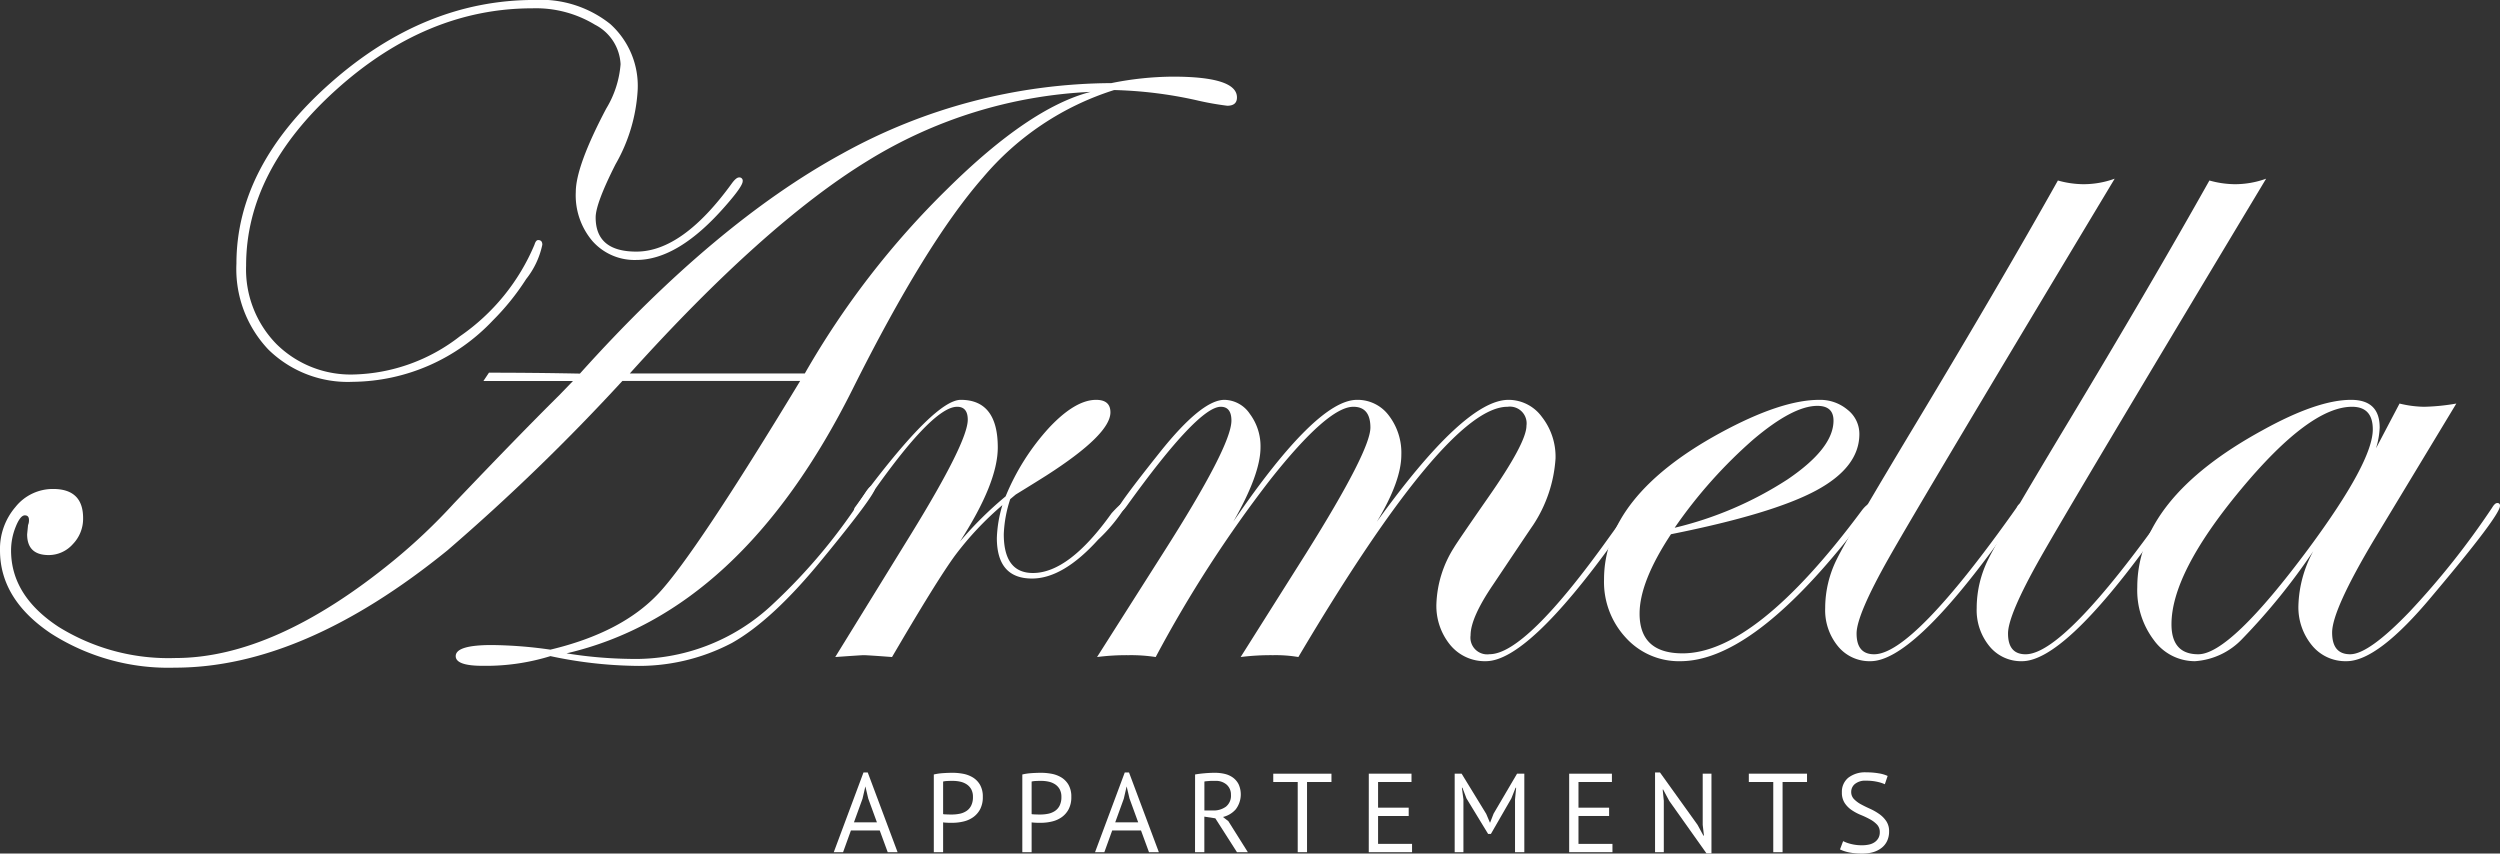 <svg xmlns="http://www.w3.org/2000/svg" width="222.947" height="76.118" viewBox="0 0 222.947 76.118">
  <rect x="0" y="0" width="222.947" height="76.118" fill="#333333" stroke="none"/>
  <g id="Gruppe_1" data-name="Gruppe 1" transform="translate(-181.724 -396.192)">
    <path id="Pfad_1" data-name="Pfad 1" d="M292.035,404.88q0,.742-.865.742a25.877,25.877,0,0,1-2.759-.495,37.75,37.75,0,0,0-7.329-.905,25.23,25.23,0,0,0-11.715,7.823q-5.085,5.806-11.591,18.818-9.966,19.971-25.529,23.594a38.383,38.383,0,0,0,5.645.494,17.836,17.836,0,0,0,12.733-4.865,50.58,50.58,0,0,0,8.283-9.979c.247-.384.439-.577.577-.577.164,0,.26.056.288.165q0,.618-4.738,6.391-4.409,5.4-8.034,7.441a17.81,17.81,0,0,1-8.857,2.041,38.462,38.462,0,0,1-7.334-.864,19.442,19.442,0,0,1-6.056.864q-2.39,0-2.39-.864,0-.988,3.212-.988a38.809,38.809,0,0,1,5.23.411q6.381-1.523,9.655-5.023t12.621-18.941H237.229a186.473,186.473,0,0,1-15.606,15.111q-12.888,10.46-24.294,10.459a19.416,19.416,0,0,1-11.056-3.046q-4.549-3.048-4.549-7.413a5.739,5.739,0,0,1,1.379-3.87,4.265,4.265,0,0,1,3.355-1.606q2.678,0,2.677,2.6a3.254,3.254,0,0,1-.921,2.326,2.875,2.875,0,0,1-2.147.968q-1.923,0-1.923-1.854l.082-.823a1.043,1.043,0,0,0,.081-.453c0-.274-.122-.411-.368-.411q-.408,0-.818,1.029a5.633,5.633,0,0,0-.41,2.1q0,4.037,4.238,6.815a18.574,18.574,0,0,0,10.409,2.779q8.846,0,19.46-8.687a51.726,51.726,0,0,0,5.39-5.107q5.885-6.176,9.381-9.635l1.234-1.276h-7.988l.494-.741q3.953,0,8.112.082Q245.5,416.08,256.85,409.883a50,50,0,0,1,23.984-6.279,28.414,28.414,0,0,1,5.477-.577Q292.034,403.027,292.035,404.88Zm-44.079,7.474q0,.455-1.526,2.188-4.206,4.833-7.958,4.833a5.01,5.01,0,0,1-3.9-1.668,6.294,6.294,0,0,1-1.5-4.386q0-2.3,2.718-7.452a8.928,8.928,0,0,0,1.276-3.953,4.184,4.184,0,0,0-2.285-3.521,10.148,10.148,0,0,0-5.579-1.461q-9.431,0-17.48,7.246t-8.05,15.689a9.511,9.511,0,0,0,2.7,7,9.417,9.417,0,0,0,6.985,2.717,16.008,16.008,0,0,0,9.375-3.4,18.706,18.706,0,0,0,6.656-8.173c.082-.274.192-.412.329-.412.247,0,.371.138.371.412a7.352,7.352,0,0,1-1.442,3.067,21.718,21.718,0,0,1-2.967,3.686,17.389,17.389,0,0,1-12.486,5.476,10.118,10.118,0,0,1-7.541-2.882,10.429,10.429,0,0,1-2.843-7.659q0-8.688,8.379-16.1t18.179-7.412a9.952,9.952,0,0,1,6.774,2.141,7.416,7.416,0,0,1,2.45,5.889,14.967,14.967,0,0,1-1.977,6.629q-1.77,3.5-1.77,4.735,0,3.048,3.629,3.047,4.123,0,8.537-6.114c.247-.329.453-.5.619-.5A.292.292,0,0,1,247.956,412.354Zm31.025-7.968a41.426,41.426,0,0,0-19.929,6.177Q249.87,416.2,237.888,429.5h15.606a75.415,75.415,0,0,1,12.723-16.471Q273.546,405.786,278.981,404.386Z" fill="#fff"/>
    <path id="Pfad_2" data-name="Pfad 2" d="M282.132,441.3a14.812,14.812,0,0,1-2.475,3.015q-3.135,3.471-5.9,3.47-3.135,0-3.135-3.623a11.36,11.36,0,0,1,.494-2.924,28.034,28.034,0,0,0-4.221,4.489q-1.626,2.223-5.62,9.058-2.182-.165-2.553-.165-.165,0-2.512.165l6.753-10.953q5.066-8.234,5.065-10.211,0-1.152-.949-1.153-2.31,0-8.376,8.873-.372.577-.661.577a.22.22,0,0,1-.164-.247.623.623,0,0,1,.164-.33l.743-1.031q6.351-8.46,8.62-8.46,3.3,0,3.3,4.241,0,3.171-3.377,8.4a32.85,32.85,0,0,1,4.076-4.035,20.712,20.712,0,0,1,3.891-6.136q2.326-2.469,4.18-2.47,1.275,0,1.276,1.112,0,1.975-5.723,5.641-.906.576-2.718,1.688l-.494.412a11.186,11.186,0,0,0-.576,3.129q0,3.461,2.6,3.459,3.217,0,7.014-5.33.824-.908,1.031-.908A.219.219,0,0,1,282.132,441.3Z" fill="#fff"/>
    <path id="Pfad_3" data-name="Pfad 3" d="M327.879,441.3a4.6,4.6,0,0,1-.412.66l-1.774,2.433q-7.749,10.762-11.461,10.763a3.993,3.993,0,0,1-3.173-1.441,5.487,5.487,0,0,1-1.237-3.706,9.992,9.992,0,0,1,1.565-4.983q.287-.494,3.006-4.406,3.459-4.941,3.459-6.464a1.492,1.492,0,0,0-1.688-1.688q-5.437,0-18.653,22.317a12.126,12.126,0,0,0-2.265-.165,21.465,21.465,0,0,0-2.882.165l5.847-9.265q5.723-9.139,5.724-11.2,0-1.853-1.524-1.852-2.267,0-7.412,6.506a111.3,111.3,0,0,0-10.211,15.811,14.626,14.626,0,0,0-2.43-.165,20.739,20.739,0,0,0-2.8.165l5.888-9.265q6.094-9.552,6.095-11.817,0-1.234-.95-1.235-2.022,0-8.376,8.833-.412.576-.66.576c-.11-.027-.164-.109-.164-.247q0-.371,3.794-5.137,3.711-4.643,5.732-4.643a2.786,2.786,0,0,1,2.269,1.255,4.818,4.818,0,0,1,.949,2.986q0,2.389-2.43,6.63,7.412-10.87,11.035-10.871a3.472,3.472,0,0,1,2.841,1.4,5.454,5.454,0,0,1,1.112,3.5q0,2.346-2.182,5.971,7.823-10.87,11.735-10.871a3.683,3.683,0,0,1,2.984,1.524,5.752,5.752,0,0,1,1.215,3.7,12.194,12.194,0,0,1-2.017,5.971q-.042.042-3.541,5.27-2.019,2.965-2.018,4.53a1.494,1.494,0,0,0,1.692,1.688q3.213,0,10.638-10.393l1.278-1.773.742-.907c.136-.275.275-.412.412-.412A.22.22,0,0,1,327.879,441.3Z" fill="#fff"/>
    <path id="Pfad_4" data-name="Pfad 4" d="M348.714,441.342a4.968,4.968,0,0,1-.742,1.069l-1.772,2.22q-8.531,10.525-14.631,10.526a6.384,6.384,0,0,1-4.842-2.08,7.3,7.3,0,0,1-1.957-5.209q0-7.41,10.334-13.053,5.438-2.964,8.854-2.964a3.8,3.8,0,0,1,2.532.885,2.733,2.733,0,0,1,1.05,2.162q0,2.965-3.871,5.044t-12.929,3.891q-2.8,4.242-2.8,7.083,0,3.54,3.833,3.541,6.513,0,15.952-12.7.493-.658.824-.658A.222.222,0,0,1,348.714,441.342Zm-3.48-7.638q0-1.317-1.441-1.317-2.182,0-5.744,3.026a42.479,42.479,0,0,0-6.98,7.844,32.126,32.126,0,0,0,10.047-4.3Q345.233,436.175,345.234,433.7Z" fill="#fff"/>
    <path id="Pfad_5" data-name="Pfad 5" d="M370.31,412.127q-17.295,28.782-20.157,33.848t-2.861,6.712q0,1.852,1.566,1.852,3.465,0,12.7-13.073c.137-.275.3-.412.495-.412a.222.222,0,0,1,.165.247,1.128,1.128,0,0,1-.412.66l-1.774,2.433q-7.791,10.762-11.5,10.763a3.637,3.637,0,0,1-2.906-1.339,5.066,5.066,0,0,1-1.134-3.4,9.773,9.773,0,0,1,1.05-4.386q1.05-2.12,7.145-12.25,7.45-12.393,12.558-21.494a8.578,8.578,0,0,0,2.182.33A8.141,8.141,0,0,0,370.31,412.127Z" fill="#fff"/>
    <path id="Pfad_6" data-name="Pfad 6" d="M383.815,412.127q-17.293,28.782-20.156,33.848t-2.861,6.712q0,1.852,1.566,1.852,3.465,0,12.7-13.073c.138-.275.3-.412.5-.412a.222.222,0,0,1,.165.247,1.125,1.125,0,0,1-.413.66l-1.773,2.433q-7.791,10.762-11.5,10.763a3.635,3.635,0,0,1-2.906-1.339,5.066,5.066,0,0,1-1.134-3.4,9.773,9.773,0,0,1,1.05-4.386q1.05-2.12,7.144-12.25,7.452-12.393,12.559-21.494a8.578,8.578,0,0,0,2.182.33A8.131,8.131,0,0,0,383.815,412.127Z" fill="#fff"/>
    <path id="Pfad_7" data-name="Pfad 7" d="M404.671,441.3q0,.867-6.018,8-4.865,5.856-7.668,5.856a3.847,3.847,0,0,1-3.091-1.421,5.334,5.334,0,0,1-1.2-3.561,10.727,10.727,0,0,1,1.319-4.819,56.3,56.3,0,0,1-6.3,7.783,6.4,6.4,0,0,1-4.241,2.018,4.508,4.508,0,0,1-3.665-1.874,7.358,7.358,0,0,1-1.483-4.715q0-7.9,11.159-14,4.9-2.717,7.906-2.717,2.553,0,2.552,2.47a7.109,7.109,0,0,1-.329,1.854l2.1-3.994a9.759,9.759,0,0,0,2.182.288,18.736,18.736,0,0,0,2.883-.288l-7.288,12.064q-3.789,6.342-3.789,8.359,0,1.936,1.609,1.935,1.648,0,5.278-3.773a70.94,70.94,0,0,0,7.381-9.3q.246-.412.453-.412A.218.218,0,0,1,404.671,441.3Zm-11.344-6.815q0-2.016-1.852-2.017-3.791,0-9.945,7.412t-6.156,11.981q0,2.678,2.389,2.677,2.84,0,9.841-9.43Q393.327,437.369,393.327,434.486Z" fill="#fff"/>
  </g>
  <g id="Gruppe_2" data-name="Gruppe 2" transform="translate(-181.724 -396.192)">
    <path id="Pfad_8" data-name="Pfad 8" d="M260.177,470.25h-2.568l-.7,1.939h-.83l2.65-7.109h.38l2.66,7.109h-.88Zm-2.3-.721h2.05l-.776-2.13-.249-1.059h-.01l-.249,1.08Z" fill="#fff"/>
    <path id="Pfad_9" data-name="Pfad 9" d="M265,465.26a4.925,4.925,0,0,1,.82-.12c.293-.02.583-.031.87-.031a5.1,5.1,0,0,1,.935.09,2.583,2.583,0,0,1,.865.33,1.872,1.872,0,0,1,.635.66,2.109,2.109,0,0,1,.245,1.071,2.312,2.312,0,0,1-.23,1.08,2.042,2.042,0,0,1-.61.715,2.466,2.466,0,0,1-.87.394,4.231,4.231,0,0,1-1.01.12h-.165c-.077,0-.157,0-.24-.005s-.165-.007-.245-.014a1.619,1.619,0,0,1-.17-.021v2.66H265Zm1.71.57c-.173,0-.34,0-.5.01a1.691,1.691,0,0,0-.38.05v2.9a.5.5,0,0,0,.16.024l.23.01c.08,0,.156.006.23.006h.16a3.5,3.5,0,0,0,.675-.065,1.715,1.715,0,0,0,.605-.236,1.234,1.234,0,0,0,.435-.479,1.674,1.674,0,0,0,.165-.79,1.387,1.387,0,0,0-.155-.686,1.253,1.253,0,0,0-.41-.439,1.719,1.719,0,0,0-.575-.236A3.1,3.1,0,0,0,266.713,465.83Z" fill="#fff"/>
    <path id="Pfad_10" data-name="Pfad 10" d="M272.893,465.26a4.925,4.925,0,0,1,.82-.12c.293-.02.583-.031.87-.031a5.1,5.1,0,0,1,.935.09,2.582,2.582,0,0,1,.865.33,1.871,1.871,0,0,1,.635.66,2.109,2.109,0,0,1,.245,1.071,2.312,2.312,0,0,1-.23,1.08,2.043,2.043,0,0,1-.61.715,2.466,2.466,0,0,1-.87.394,4.231,4.231,0,0,1-1.01.12h-.165c-.077,0-.157,0-.24-.005s-.165-.007-.245-.014a1.62,1.62,0,0,1-.17-.021v2.66h-.83Zm1.71.57c-.173,0-.34,0-.5.01a1.692,1.692,0,0,0-.38.05v2.9a.506.506,0,0,0,.16.024l.23.01c.08,0,.157.006.23.006h.16a3.487,3.487,0,0,0,.675-.065,1.715,1.715,0,0,0,.6-.236,1.234,1.234,0,0,0,.435-.479,1.674,1.674,0,0,0,.165-.79,1.387,1.387,0,0,0-.155-.686,1.244,1.244,0,0,0-.41-.439,1.718,1.718,0,0,0-.575-.236A3.1,3.1,0,0,0,274.6,465.83Z" fill="#fff"/>
    <path id="Pfad_11" data-name="Pfad 11" d="M283.477,470.25h-2.568l-.7,1.939h-.83l2.65-7.109h.38l2.66,7.109h-.88Zm-2.3-.721h2.05l-.776-2.13-.249-1.059h-.01l-.249,1.08Z" fill="#fff"/>
    <path id="Pfad_12" data-name="Pfad 12" d="M288.3,465.26c.253-.047.545-.083.875-.111s.631-.04.9-.04a3.767,3.767,0,0,1,.875.1,2.016,2.016,0,0,1,.729.33,1.686,1.686,0,0,1,.506.6,2.2,2.2,0,0,1-.26,2.23,2.175,2.175,0,0,1-1.141.68l.48.37,1.741,2.769h-.971l-1.929-3.019-.98-.15v3.169h-.83Zm1.8.57h-.27c-.094,0-.184,0-.271.01l-.244.019a.962.962,0,0,0-.185.031v2.58h.78a1.844,1.844,0,0,0,1.14-.34,1.243,1.243,0,0,0,.449-1.061,1.172,1.172,0,0,0-.369-.889A1.439,1.439,0,0,0,290.1,465.83Z" fill="#fff"/>
    <path id="Pfad_13" data-name="Pfad 13" d="M300.462,465.93h-2.179v6.259h-.83V465.93h-2.181v-.741h5.19Z" fill="#fff"/>
    <path id="Pfad_14" data-name="Pfad 14" d="M303.792,465.189H307.6v.741h-2.981v2.29h2.731v.74h-2.731v2.489h3.03v.74h-3.86Z" fill="#fff"/>
    <path id="Pfad_15" data-name="Pfad 15" d="M316.832,467.489l.1-1.05h-.05l-.38.96-1.82,3.161h-.25l-1.93-3.17-.36-.951h-.05l.139,1.04v4.71h-.78v-7h.62l2.191,3.581.33.78h.019l.311-.8,2.09-3.561h.649v7h-.829Z" fill="#fff"/>
    <path id="Pfad_16" data-name="Pfad 16" d="M321.661,465.189h3.811v.741h-2.981v2.29h2.731v.74h-2.731v2.489h3.03v.74h-3.86Z" fill="#fff"/>
    <path id="Pfad_17" data-name="Pfad 17" d="M330.582,467.609l-.54-1.009H330l.1,1.009v4.58h-.781V465.08h.441l3.349,4.67.521.96h.05l-.111-.96v-4.561h.781V472.3h-.44Z" fill="#fff"/>
    <path id="Pfad_18" data-name="Pfad 18" d="M342.872,465.93h-2.18v6.259h-.83V465.93h-2.18v-.741h5.19Z" fill="#fff"/>
    <path id="Pfad_19" data-name="Pfad 19" d="M349.361,470.41a.955.955,0,0,0-.25-.685,2.483,2.483,0,0,0-.625-.47,7.8,7.8,0,0,0-.814-.385,4.468,4.468,0,0,1-.816-.435,2.3,2.3,0,0,1-.625-.63,1.687,1.687,0,0,1-.25-.955,1.611,1.611,0,0,1,.571-1.3,2.441,2.441,0,0,1,1.62-.481,6.275,6.275,0,0,1,1.109.091,2.988,2.988,0,0,1,.781.23l-.25.74a3.205,3.205,0,0,0-.675-.217,4.456,4.456,0,0,0-1.005-.1,1.446,1.446,0,0,0-.99.294.908.908,0,0,0-.33.7.9.9,0,0,0,.25.649,2.566,2.566,0,0,0,.625.466q.375.205.815.4a5.008,5.008,0,0,1,.814.466,2.449,2.449,0,0,1,.625.635,1.6,1.6,0,0,1,.25.92,1.96,1.96,0,0,1-.16.809,1.683,1.683,0,0,1-.469.621,2.223,2.223,0,0,1-.75.4,3.305,3.305,0,0,1-1,.14,5.545,5.545,0,0,1-1.241-.116,3.3,3.3,0,0,1-.759-.255l.28-.74a3.173,3.173,0,0,0,.679.249,3.88,3.88,0,0,0,1.01.121,2.843,2.843,0,0,0,.62-.064,1.408,1.408,0,0,0,.5-.21,1.093,1.093,0,0,0,.335-.365A1.032,1.032,0,0,0,349.361,470.41Z" fill="#fff"/>
  </g>
</svg>
